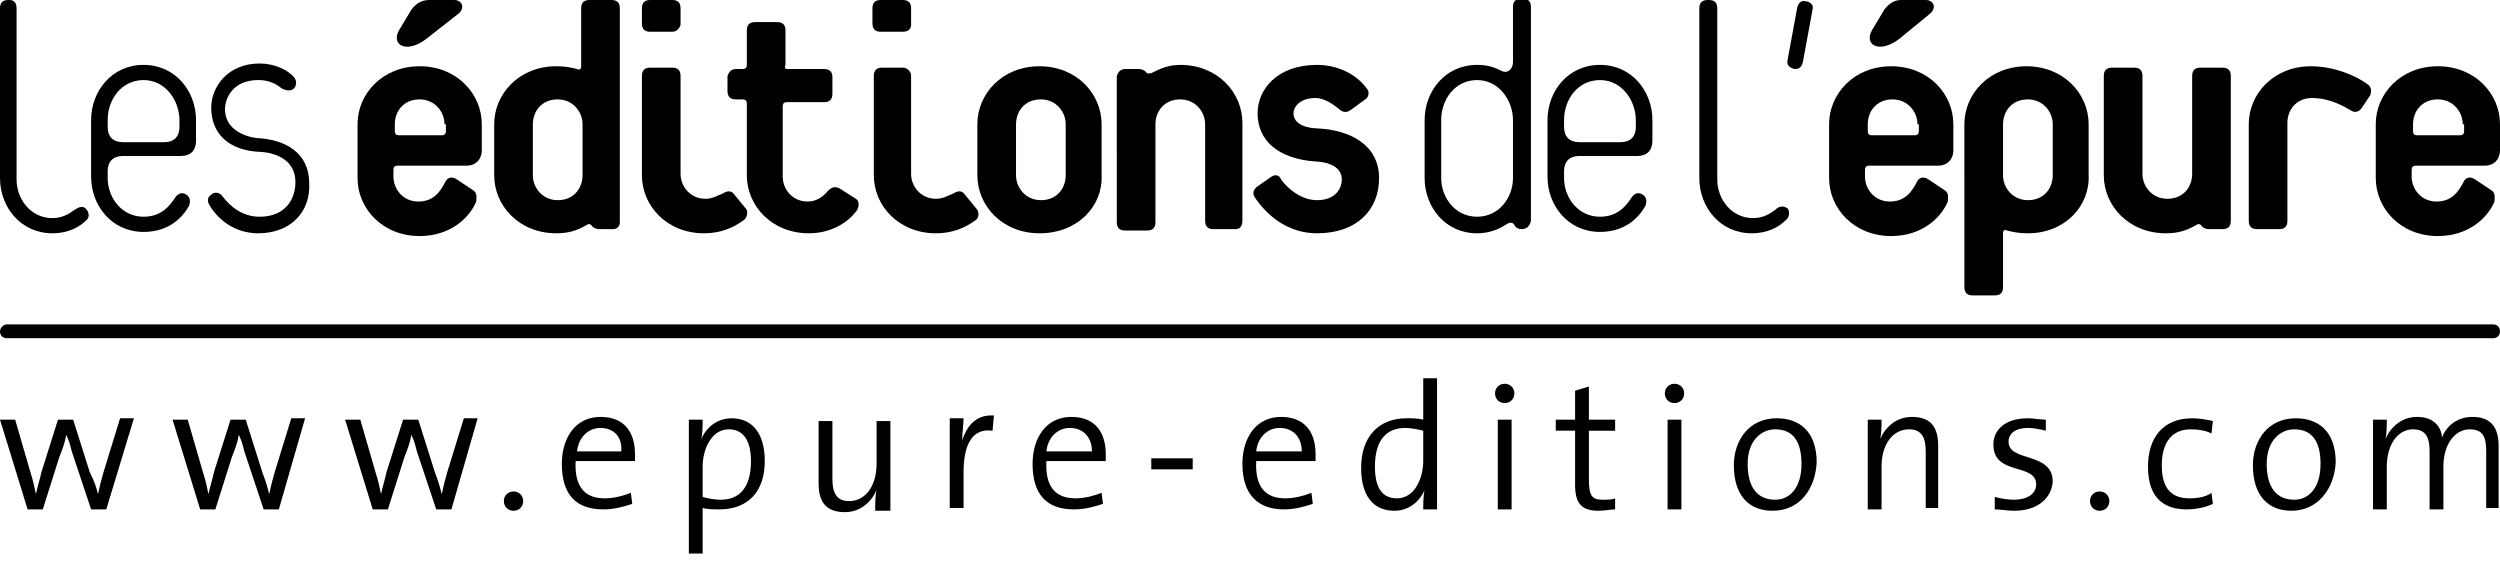 <?xml version="1.0" encoding="utf-8"?>
<!-- Generator: Adobe Illustrator 24.3.0, SVG Export Plug-In . SVG Version: 6.00 Build 0)  -->
<svg version="1.1" id="Calque_1" xmlns="http://www.w3.org/2000/svg" xmlns:xlink="http://www.w3.org/1999/xlink" x="0px" y="0px"
	 viewBox="0 0 181.1 41.1" enable-background="new 0 0 181.1 41.1" xml:space="preserve">
<g>
	<g>
		<path d="M6.2,16c-0.4,0.4-1.2,0.9-2.4,0.9c-2.3,0-3.8-1.9-3.8-4V0.6C0,0.2,0.2,0,0.6,0h0.1C1,0,1.2,0.2,1.2,0.6v12.4
			c0,1.4,1,2.8,2.6,2.8c0.7,0,1.2-0.3,1.6-0.6C5.7,15,6,14.9,6.2,15.1C6.5,15.4,6.5,15.8,6.2,16z"/>
		<path d="M13.1,11.3H8.9c-0.7,0-1.1,0.4-1.1,1.1v0.5c0,1.4,1,2.8,2.6,2.8c1.3,0,1.9-0.8,2.3-1.4c0.2-0.3,0.5-0.4,0.8-0.2
			c0.3,0.2,0.3,0.5,0.2,0.8c-0.5,0.9-1.5,1.9-3.3,1.9c-2.3,0-3.8-1.9-3.8-4V8.7c0-2.1,1.5-4,3.8-4c2.3,0,3.8,1.9,3.8,4v1.5
			C14.2,10.9,13.8,11.3,13.1,11.3z M13,8.7c0-1.4-1-2.9-2.6-2.9c-1.6,0-2.6,1.4-2.6,2.9v0.5c0,0.7,0.4,1.1,1.1,1.1h3
			c0.7,0,1.1-0.4,1.1-1.1V8.7z"/>
		<path d="M18.7,16.9c-1.7,0-2.9-1-3.5-2c-0.2-0.3-0.2-0.6,0.1-0.8c0.2-0.2,0.6-0.2,0.8,0.1c0.6,0.8,1.5,1.5,2.7,1.5
			c1.9,0,2.6-1.3,2.6-2.5c0-2.2-2.6-2.2-2.6-2.2c-2.2-0.1-3.5-1.3-3.5-3.2c0-1.5,1.2-3.2,3.5-3.2c1,0,2,0.4,2.5,1
			c0.2,0.2,0.2,0.6,0,0.8c-0.2,0.2-0.5,0.2-0.9,0c-0.5-0.4-1-0.6-1.7-0.6c-1.9,0-2.4,1.4-2.4,2.1c0,1.9,2.3,2.1,2.3,2.1
			c2,0.1,3.8,1,3.8,3.3C22.5,15.3,21.1,16.9,18.7,16.9z"/>
		<path d="M33.8,12h-5c-0.2,0-0.3,0.1-0.3,0.3v0.5c0,0.9,0.7,1.8,1.8,1.8c1.1,0,1.6-0.7,2-1.5c0.2-0.3,0.5-0.3,0.8-0.1l1.2,0.8
			c0.3,0.2,0.2,0.6,0.2,0.8c-0.5,1.2-1.9,2.5-4.1,2.5c-2.7,0-4.5-2-4.5-4.2V9c0-2.2,1.8-4.2,4.5-4.2c2.7,0,4.5,2,4.5,4.2v1.9
			C34.9,11.5,34.5,12,33.8,12z M32.2,9c0-0.9-0.7-1.8-1.8-1.8c-1.2,0-1.8,0.9-1.8,1.8v0.5c0,0.2,0.1,0.3,0.3,0.3h3.1
			c0.2,0,0.3-0.1,0.3-0.3V9z M30.9,2.8c-1.4,1.1-2.6,0.5-2-0.6l0.9-1.5C30.1,0.3,30.5,0,31.1,0h1.8c0.6,0,0.8,0.6,0.3,1L30.9,2.8z"
			/>
		<path d="M44.4,16.6h-1c-0.2,0-0.4-0.1-0.5-0.2c-0.1-0.2-0.3-0.2-0.4-0.1c-0.7,0.4-1.3,0.6-2.2,0.6c-2.7,0-4.5-2-4.5-4.2V9
			c0-2.2,1.8-4.2,4.5-4.2c0.7,0,1.1,0.1,1.5,0.2c0.2,0.1,0.3,0,0.3-0.2V0.6c0-0.4,0.2-0.6,0.6-0.6h1.6c0.4,0,0.6,0.2,0.6,0.6v15.5
			C44.9,16.4,44.7,16.6,44.4,16.6z M42.2,9c0-0.9-0.7-1.8-1.8-1.8c-1.2,0-1.8,0.9-1.8,1.8v3.7c0,0.9,0.7,1.8,1.8,1.8
			c1.2,0,1.8-0.9,1.8-1.8V9z"/>
		<path d="M48.7,2.3h-1.6c-0.4,0-0.6-0.2-0.6-0.6V0.6c0-0.4,0.2-0.6,0.6-0.6h1.6c0.4,0,0.6,0.2,0.6,0.6v1.2
			C49.2,2.1,49,2.3,48.7,2.3z M53.8,16c-0.7,0.5-1.6,0.9-2.8,0.9c-2.7,0-4.5-2-4.5-4.2V5.5c0-0.4,0.2-0.6,0.6-0.6h1.6
			c0.4,0,0.6,0.2,0.6,0.6v7.1c0,0.9,0.7,1.8,1.8,1.8c0.5,0,0.8-0.2,1.3-0.4c0.3-0.2,0.6-0.2,0.8,0.1l0.9,1.1
			C54.2,15.6,54,15.9,53.8,16z"/>
		<path d="M58.6,16.9c-2.7,0-4.5-2-4.5-4.2V7.5c0-0.2-0.1-0.3-0.3-0.3h-0.5c-0.4,0-0.6-0.2-0.6-0.6V5.5C52.8,5.2,53,5,53.3,5h0.5
			c0.2,0,0.3-0.1,0.3-0.3V2.2c0-0.4,0.2-0.6,0.6-0.6h1.6c0.4,0,0.6,0.2,0.6,0.6v2.5C56.8,4.9,56.9,5,57,5h2.7c0.4,0,0.6,0.2,0.6,0.6
			v1.2c0,0.4-0.2,0.6-0.6,0.6H57c-0.2,0-0.3,0.1-0.3,0.3v5.1c0,0.9,0.7,1.8,1.8,1.8c0.6,0,1.1-0.3,1.5-0.8c0.3-0.3,0.6-0.3,0.9-0.1
			l1.1,0.7c0.3,0.2,0.2,0.6,0.1,0.8C61.4,16.2,60.1,16.9,58.6,16.9z"/>
		<path d="M65.4,2.3h-1.6c-0.4,0-0.6-0.2-0.6-0.6V0.6c0-0.4,0.2-0.6,0.6-0.6h1.6C65.8,0,66,0.2,66,0.6v1.2C66,2.1,65.8,2.3,65.4,2.3
			z M70.6,16c-0.7,0.5-1.6,0.9-2.8,0.9c-2.7,0-4.5-2-4.5-4.2V5.5c0-0.4,0.2-0.6,0.6-0.6h1.6C65.8,5,66,5.2,66,5.5v7.1
			c0,0.9,0.7,1.8,1.8,1.8c0.5,0,0.8-0.2,1.3-0.4c0.3-0.2,0.6-0.2,0.8,0.1l0.9,1.1C71,15.6,70.8,15.9,70.6,16z"/>
		<path d="M75.3,16.9c-2.7,0-4.5-2-4.5-4.2V9c0-2.2,1.8-4.2,4.5-4.2c2.7,0,4.5,2,4.5,4.2v3.7C79.9,14.9,78.1,16.9,75.3,16.9z
			 M77.2,9c0-0.9-0.7-1.8-1.8-1.8c-1.2,0-1.8,0.9-1.8,1.8v3.7c0,0.9,0.7,1.8,1.8,1.8c1.2,0,1.8-0.9,1.8-1.8V9z"/>
		<path d="M89.5,16.6h-1.6c-0.4,0-0.6-0.2-0.6-0.6V9c0-0.9-0.7-1.8-1.8-1.8c-1.2,0-1.8,0.9-1.8,1.8v7.1c0,0.4-0.2,0.6-0.6,0.6h-1.6
			c-0.4,0-0.6-0.2-0.6-0.6V5.5C81,5.2,81.2,5,81.5,5h1c0.2,0,0.4,0.1,0.5,0.2c0.1,0.2,0.3,0.1,0.4,0.1C84,5,84.6,4.7,85.5,4.7
			c2.7,0,4.5,2,4.5,4.2v7.1C90,16.4,89.8,16.6,89.5,16.6z"/>
		<path d="M95.4,16.9c-2.2,0-3.7-1.4-4.5-2.6c-0.2-0.3-0.1-0.6,0.2-0.8l1-0.7c0.3-0.2,0.6-0.1,0.7,0.2c0.5,0.7,1.5,1.5,2.6,1.5
			c1.3,0,1.8-0.8,1.8-1.5c0-1.3-1.9-1.3-1.9-1.3c-2.7-0.2-4.2-1.5-4.2-3.5c0-1.7,1.4-3.5,4.3-3.5c1.4,0,2.8,0.6,3.6,1.7
			c0.2,0.2,0.2,0.6-0.1,0.8l-1.1,0.8c-0.3,0.2-0.6,0.1-0.8-0.1c-0.6-0.5-1.2-0.8-1.7-0.8c-1.2,0-1.6,0.7-1.6,1.1
			c0,1.1,1.7,1.1,1.7,1.1c2.4,0.1,4.5,1.2,4.5,3.6C99.9,15.2,98.3,16.9,95.4,16.9z"/>
		<path d="M110.2,16.6c-0.2,0-0.4-0.1-0.5-0.3c-0.1-0.2-0.3-0.2-0.5-0.1c-0.6,0.4-1.3,0.7-2.2,0.7c-2.3,0-3.8-1.9-3.8-4V8.7
			c0-2.1,1.5-4,3.8-4c0.6,0,1.1,0.1,1.7,0.4c0.5,0.3,0.9-0.1,0.9-0.6v-4c0-0.4,0.2-0.6,0.6-0.6h0.1c0.4,0,0.6,0.2,0.6,0.6v15.5
			C110.8,16.4,110.6,16.6,110.2,16.6z M109.6,8.7c0-1.4-1-2.9-2.6-2.9c-1.6,0-2.6,1.4-2.6,2.9v4.2c0,1.4,1,2.8,2.6,2.8
			c1.6,0,2.6-1.4,2.6-2.8V8.7z"/>
		<path d="M118.6,11.3h-4.2c-0.7,0-1.1,0.4-1.1,1.1v0.5c0,1.4,1,2.8,2.6,2.8c1.3,0,1.9-0.8,2.3-1.4c0.2-0.3,0.5-0.4,0.8-0.2
			c0.3,0.2,0.3,0.5,0.2,0.8c-0.5,0.9-1.5,1.9-3.3,1.9c-2.3,0-3.8-1.9-3.8-4V8.7c0-2.1,1.5-4,3.8-4c2.3,0,3.8,1.9,3.8,4v1.5
			C119.7,10.9,119.3,11.3,118.6,11.3z M118.5,8.7c0-1.4-1-2.9-2.6-2.9c-1.6,0-2.6,1.4-2.6,2.9v0.5c0,0.7,0.4,1.1,1.1,1.1h3
			c0.7,0,1.1-0.4,1.1-1.1V8.7z"/>
		<path d="M129.3,16c-0.4,0.4-1.2,0.9-2.4,0.9c-2.3,0-3.8-1.9-3.8-4V0.6c0-0.4,0.2-0.6,0.6-0.6h0.1c0.4,0,0.6,0.2,0.6,0.6v12.4
			c0,1.4,1,2.8,2.6,2.8c0.7,0,1.2-0.3,1.6-0.6c0.3-0.3,0.6-0.3,0.9-0.1C129.7,15.4,129.6,15.8,129.3,16z"/>
		<path d="M130,5L130,5c-0.4-0.1-0.6-0.3-0.5-0.7l0.7-3.8c0.1-0.3,0.3-0.5,0.6-0.4l0.1,0c0.3,0.1,0.5,0.3,0.4,0.6l-0.7,3.8
			C130.5,4.9,130.3,5,130,5z"/>
		<path d="M140.4,12h-5c-0.2,0-0.3,0.1-0.3,0.3v0.5c0,0.9,0.7,1.8,1.8,1.8c1.1,0,1.6-0.7,2-1.5c0.2-0.3,0.5-0.3,0.8-0.1l1.2,0.8
			c0.3,0.2,0.2,0.6,0.2,0.8c-0.5,1.2-1.9,2.5-4.1,2.5c-2.7,0-4.5-2-4.5-4.2V9c0-2.2,1.8-4.2,4.5-4.2c2.7,0,4.5,2,4.5,4.2v1.9
			C141.5,11.5,141.1,12,140.4,12z M138.9,9c0-0.9-0.7-1.8-1.8-1.8c-1.2,0-1.8,0.9-1.8,1.8v0.5c0,0.2,0.1,0.3,0.3,0.3h3.1
			c0.2,0,0.3-0.1,0.3-0.3V9z M137.6,2.8c-1.4,1.1-2.6,0.5-2-0.6l0.9-1.5c0.3-0.4,0.7-0.7,1.2-0.7h1.8c0.6,0,0.8,0.6,0.3,1L137.6,2.8
			z"/>
		<path d="M146.9,16.9c-0.7,0-1.1-0.1-1.5-0.2c-0.2-0.1-0.3,0-0.3,0.2v3.9c0,0.4-0.2,0.6-0.6,0.6h-1.6c-0.4,0-0.6-0.2-0.6-0.6V9
			c0-2.2,1.8-4.2,4.5-4.2c2.7,0,4.5,2,4.5,4.2v3.7C151.4,14.9,149.6,16.9,146.9,16.9z M148.7,9c0-0.9-0.7-1.8-1.8-1.8
			c-1.2,0-1.8,0.9-1.8,1.8v3.7c0,0.9,0.7,1.8,1.8,1.8c1.2,0,1.8-0.9,1.8-1.8V9z"/>
		<path d="M161,16.6h-1c-0.2,0-0.4-0.1-0.5-0.2c-0.1-0.2-0.3-0.2-0.4-0.1c-0.7,0.4-1.3,0.6-2.2,0.6c-2.7,0-4.5-2-4.5-4.2V5.5
			c0-0.4,0.2-0.6,0.6-0.6h1.6c0.4,0,0.6,0.2,0.6,0.6v7.1c0,0.9,0.7,1.8,1.8,1.8c1.2,0,1.8-0.9,1.8-1.8V5.5c0-0.4,0.2-0.6,0.6-0.6
			h1.6c0.4,0,0.6,0.2,0.6,0.6v10.5C161.6,16.4,161.4,16.6,161,16.6z"/>
		<path d="M171.1,7.8c-0.2,0.3-0.5,0.4-0.8,0.2c-1-0.6-1.9-0.9-2.8-0.9c-1.2,0-1.8,0.9-1.8,1.8v7.1c0,0.4-0.2,0.6-0.6,0.6h-1.6
			c-0.4,0-0.6-0.2-0.6-0.6V9c0-2.2,1.8-4.2,4.5-4.2c1.7,0,3.3,0.7,4.1,1.3c0.3,0.2,0.3,0.5,0.2,0.8L171.1,7.8z"/>
		<path d="M180,12h-5c-0.2,0-0.3,0.1-0.3,0.3v0.5c0,0.9,0.7,1.8,1.8,1.8c1.1,0,1.6-0.7,2-1.5c0.2-0.3,0.5-0.3,0.8-0.1l1.2,0.8
			c0.3,0.2,0.2,0.6,0.2,0.8c-0.5,1.2-1.9,2.5-4.1,2.5c-2.7,0-4.5-2-4.5-4.2V9c0-2.2,1.8-4.2,4.5-4.2c2.7,0,4.5,2,4.5,4.2v1.9
			C181.1,11.5,180.7,12,180,12z M178.4,9c0-0.9-0.7-1.8-1.8-1.8c-1.2,0-1.8,0.9-1.8,1.8v0.5c0,0.2,0.1,0.3,0.3,0.3h3.1
			c0.2,0,0.3-0.1,0.3-0.3V9z"/>
	</g>
	<g>
		<path d="M0.5,23.5C0.2,23.5,0,23.8,0,24c0,0.3,0.2,0.5,0.5,0.5h180.1c0.3,0,0.5-0.2,0.5-0.5c0-0.3-0.2-0.5-0.5-0.5H0.5z"/>
	</g>
</g>
<g>
	<path d="M7.7,36.9H6.6l-1.4-4.2c-0.1-0.4-0.2-0.8-0.4-1.2h0c-0.1,0.6-0.3,1.1-0.5,1.6l-1.2,3.8H2l-2-6.5h1.1l1.1,3.8
		c0.2,0.6,0.3,1.1,0.4,1.6h0c0.1-0.5,0.3-1.1,0.4-1.6l1.2-3.8h1.1l1.2,3.8C6.9,35,7,35.4,7.1,35.8h0c0.1-0.5,0.2-0.9,0.4-1.6
		l1.2-3.9h1L7.7,36.9z"/>
	<path d="M20.2,36.9h-1.1l-1.4-4.2c-0.1-0.4-0.2-0.8-0.4-1.2h0c-0.1,0.6-0.3,1.1-0.5,1.6l-1.2,3.8h-1.1l-2-6.5h1.1l1.1,3.8
		c0.2,0.6,0.3,1.1,0.4,1.6h0c0.1-0.5,0.3-1.1,0.4-1.6l1.2-3.8h1.1l1.2,3.8c0.3,0.8,0.4,1.2,0.5,1.6h0c0.1-0.5,0.2-0.9,0.4-1.6
		l1.2-3.9h1L20.2,36.9z"/>
	<path d="M32.7,36.9h-1.1l-1.4-4.2c-0.1-0.4-0.2-0.8-0.4-1.2h0c-0.1,0.6-0.3,1.1-0.5,1.6l-1.2,3.8H27l-2-6.5h1.1l1.1,3.8
		c0.2,0.6,0.3,1.1,0.4,1.6h0c0.1-0.5,0.3-1.1,0.4-1.6l1.2-3.8h1.1l1.2,3.8c0.3,0.8,0.4,1.2,0.5,1.6h0c0.1-0.5,0.2-0.9,0.4-1.6
		l1.2-3.9h1L32.7,36.9z"/>
	<path d="M37.9,36.3c0,0.4-0.3,0.7-0.7,0.7c-0.4,0-0.7-0.3-0.7-0.7c0-0.4,0.3-0.7,0.7-0.7C37.6,35.6,37.9,35.9,37.9,36.3z"/>
	<path d="M46,33.4h-4.3c-0.1,1.9,0.7,2.7,2.1,2.7c0.7,0,1.4-0.2,1.9-0.4l0.1,0.8c-0.6,0.2-1.3,0.4-2.1,0.4c-2,0-3-1.1-3-3.3
		c0-1.9,1-3.4,2.8-3.4c1.8,0,2.5,1.2,2.5,2.7C46,33.1,46,33.2,46,33.4z M43.5,31c-0.9,0-1.6,0.7-1.7,1.7H45
		C45.1,31.7,44.5,31,43.5,31z"/>
	<path d="M52.1,36.9c-0.4,0-0.8,0-1.2-0.1v3.3h-1v-9.7h1c0,0.4,0,1-0.1,1.4l0,0c0.4-0.9,1.2-1.5,2.2-1.5c1.5,0,2.4,1.1,2.4,3.1
		C55.4,35.6,54.2,36.9,52.1,36.9z M52.8,31.1c-1.3,0-1.9,1.5-1.9,2.7V36c0.4,0.1,0.8,0.2,1.3,0.2c1.3,0,2.2-0.8,2.2-2.8
		C54.4,32,53.9,31.1,52.8,31.1z"/>
	<path d="M63.4,36.9c0-0.4,0-1,0.1-1.4l0,0c-0.4,0.9-1.2,1.6-2.3,1.6c-1.5,0-1.9-0.9-1.9-2.1v-4.5h1v4.2c0,1,0.3,1.6,1.2,1.6
		c1.2,0,2-1.1,2-2.7v-3.1h1v6.5H63.4z"/>
	<path d="M71.9,31.2c-1.4-0.2-2.1,0.9-2.1,3v2.6h-1v-6.5h1c0,0.4-0.1,1.1-0.1,1.6l0,0c0.3-0.9,0.9-1.9,2.3-1.8L71.9,31.2z"/>
	<path d="M80.1,33.4h-4.3c-0.1,1.9,0.7,2.7,2.1,2.7c0.7,0,1.4-0.2,1.9-0.4l0.1,0.8c-0.6,0.2-1.3,0.4-2.1,0.4c-2,0-3-1.1-3-3.3
		c0-1.9,1-3.4,2.8-3.4c1.8,0,2.5,1.2,2.5,2.7C80.1,33.1,80.1,33.2,80.1,33.4z M77.5,31c-0.9,0-1.6,0.7-1.7,1.7h3.3
		C79.1,31.7,78.5,31,77.5,31z"/>
	<path d="M83.4,34v-0.8h3V34H83.4z"/>
	<path d="M95.3,33.4h-4.3c-0.1,1.9,0.7,2.7,2.1,2.7c0.7,0,1.4-0.2,1.9-0.4l0.1,0.8c-0.6,0.2-1.3,0.4-2.1,0.4c-1.9,0-3-1.1-3-3.3
		c0-1.9,1-3.4,2.8-3.4c1.8,0,2.5,1.2,2.5,2.7C95.3,33.1,95.3,33.2,95.3,33.4z M92.7,31c-0.9,0-1.6,0.7-1.7,1.7h3.3
		C94.3,31.7,93.7,31,92.7,31z"/>
	<path d="M103.1,36.9c0-0.4,0-1,0.1-1.4l0,0c-0.4,0.9-1.2,1.5-2.2,1.5c-1.6,0-2.4-1.2-2.4-3.1c0-2.3,1.3-3.6,3.3-3.6
		c0.4,0,0.8,0,1.2,0.1v-3h1v9.5H103.1z M103.1,31.2c-0.4-0.1-0.9-0.2-1.3-0.2c-1.3,0-2.2,0.8-2.2,2.8c0,1.5,0.5,2.3,1.6,2.3
		c1.3,0,1.9-1.5,1.9-2.7V31.2z"/>
	<path d="M109,29.2c-0.4,0-0.7-0.3-0.7-0.7c0-0.4,0.3-0.7,0.7-0.7c0.4,0,0.7,0.3,0.7,0.7C109.7,28.9,109.4,29.2,109,29.2z
		 M108.5,36.9v-6.5h1v6.5H108.5z"/>
	<path d="M115.8,37c-1.3,0-1.7-0.6-1.7-1.9v-3.9h-1.4v-0.8h1.4v-2.1l1-0.3v2.4h1.9v0.8h-1.9v3.5c0,1.2,0.2,1.5,1,1.5
		c0.3,0,0.7,0,0.9-0.1v0.8C116.7,36.9,116.2,37,115.8,37z"/>
	<path d="M121.3,29.2c-0.4,0-0.7-0.3-0.7-0.7c0-0.4,0.3-0.7,0.7-0.7c0.4,0,0.7,0.3,0.7,0.7C122,28.9,121.7,29.2,121.3,29.2z
		 M120.8,36.9v-6.5h1v6.5H120.8z"/>
	<path d="M128.4,37c-1.7,0-2.8-1.1-2.8-3.3c0-1.8,1.1-3.4,3.1-3.4c1.6,0,2.9,0.9,2.9,3.2C131.5,35.4,130.4,37,128.4,37z M128.6,31.1
		c-1,0-2,0.8-2,2.5c0,1.7,0.7,2.6,2,2.6c1,0,1.9-0.8,1.9-2.6C130.5,32,129.9,31.1,128.6,31.1z"/>
	<path d="M139.5,36.9v-4.2c0-1-0.3-1.6-1.2-1.6c-1.2,0-2,1.1-2,2.7v3.1h-1v-6.5h1c0,0.4,0,1-0.1,1.4l0,0c0.4-0.9,1.2-1.6,2.3-1.6
		c1.5,0,1.9,0.9,1.9,2.1v4.5H139.5z"/>
	<path d="M145.9,37c-0.5,0-1-0.1-1.4-0.1l0-0.9c0.4,0.1,0.9,0.2,1.4,0.2c0.9,0,1.6-0.4,1.6-1.1c0-1.6-3.1-0.6-3.1-2.9
		c0-1.1,0.9-1.9,2.5-1.9c0.4,0,0.9,0.1,1.3,0.1l0,0.8c-0.4-0.1-0.9-0.2-1.3-0.2c-0.9,0-1.4,0.4-1.4,1c0,1.5,3.2,0.7,3.2,2.9
		C148.6,36.1,147.6,37,145.9,37z"/>
	<path d="M152.8,36.3c0,0.4-0.3,0.7-0.7,0.7c-0.4,0-0.7-0.3-0.7-0.7c0-0.4,0.3-0.7,0.7-0.7C152.5,35.6,152.8,35.9,152.8,36.3z"/>
	<path d="M158.4,36.9c-1.4,0-2.8-0.6-2.8-3.1c0-2.1,1.1-3.5,3.2-3.5c0.5,0,1.1,0.1,1.5,0.2l-0.1,0.9c-0.4-0.2-0.9-0.3-1.5-0.3
		c-1.4,0-2.1,1-2.1,2.6c0,1.3,0.4,2.4,2,2.4c0.6,0,1.2-0.1,1.6-0.4l0.1,0.8C159.9,36.7,159.2,36.9,158.4,36.9z"/>
	<path d="M166,37c-1.7,0-2.8-1.1-2.8-3.3c0-1.8,1.1-3.4,3.1-3.4c1.6,0,2.9,0.9,2.9,3.2C169.1,35.4,167.9,37,166,37z M166.2,31.1
		c-1,0-2,0.8-2,2.5c0,1.7,0.7,2.6,2,2.6c1,0,1.9-0.8,1.9-2.6C168.1,32,167.5,31.1,166.2,31.1z"/>
	<path d="M180.1,36.9v-4.2c0-1-0.2-1.6-1.2-1.6c-1,0-1.9,1-1.9,2.7v3.1h-1v-4.2c0-0.9-0.2-1.6-1.2-1.6c-1.1,0-1.9,1.1-1.9,2.7v3.1
		h-1v-6.5h1c0,0.4,0,1-0.1,1.4l0,0c0.4-0.9,1.2-1.6,2.3-1.6c1.5,0,1.8,1.1,1.8,1.5c0.2-0.6,0.9-1.5,2.2-1.5c1.2,0,1.9,0.6,1.9,2.1
		v4.5H180.1z"/>
</g>
</svg>
